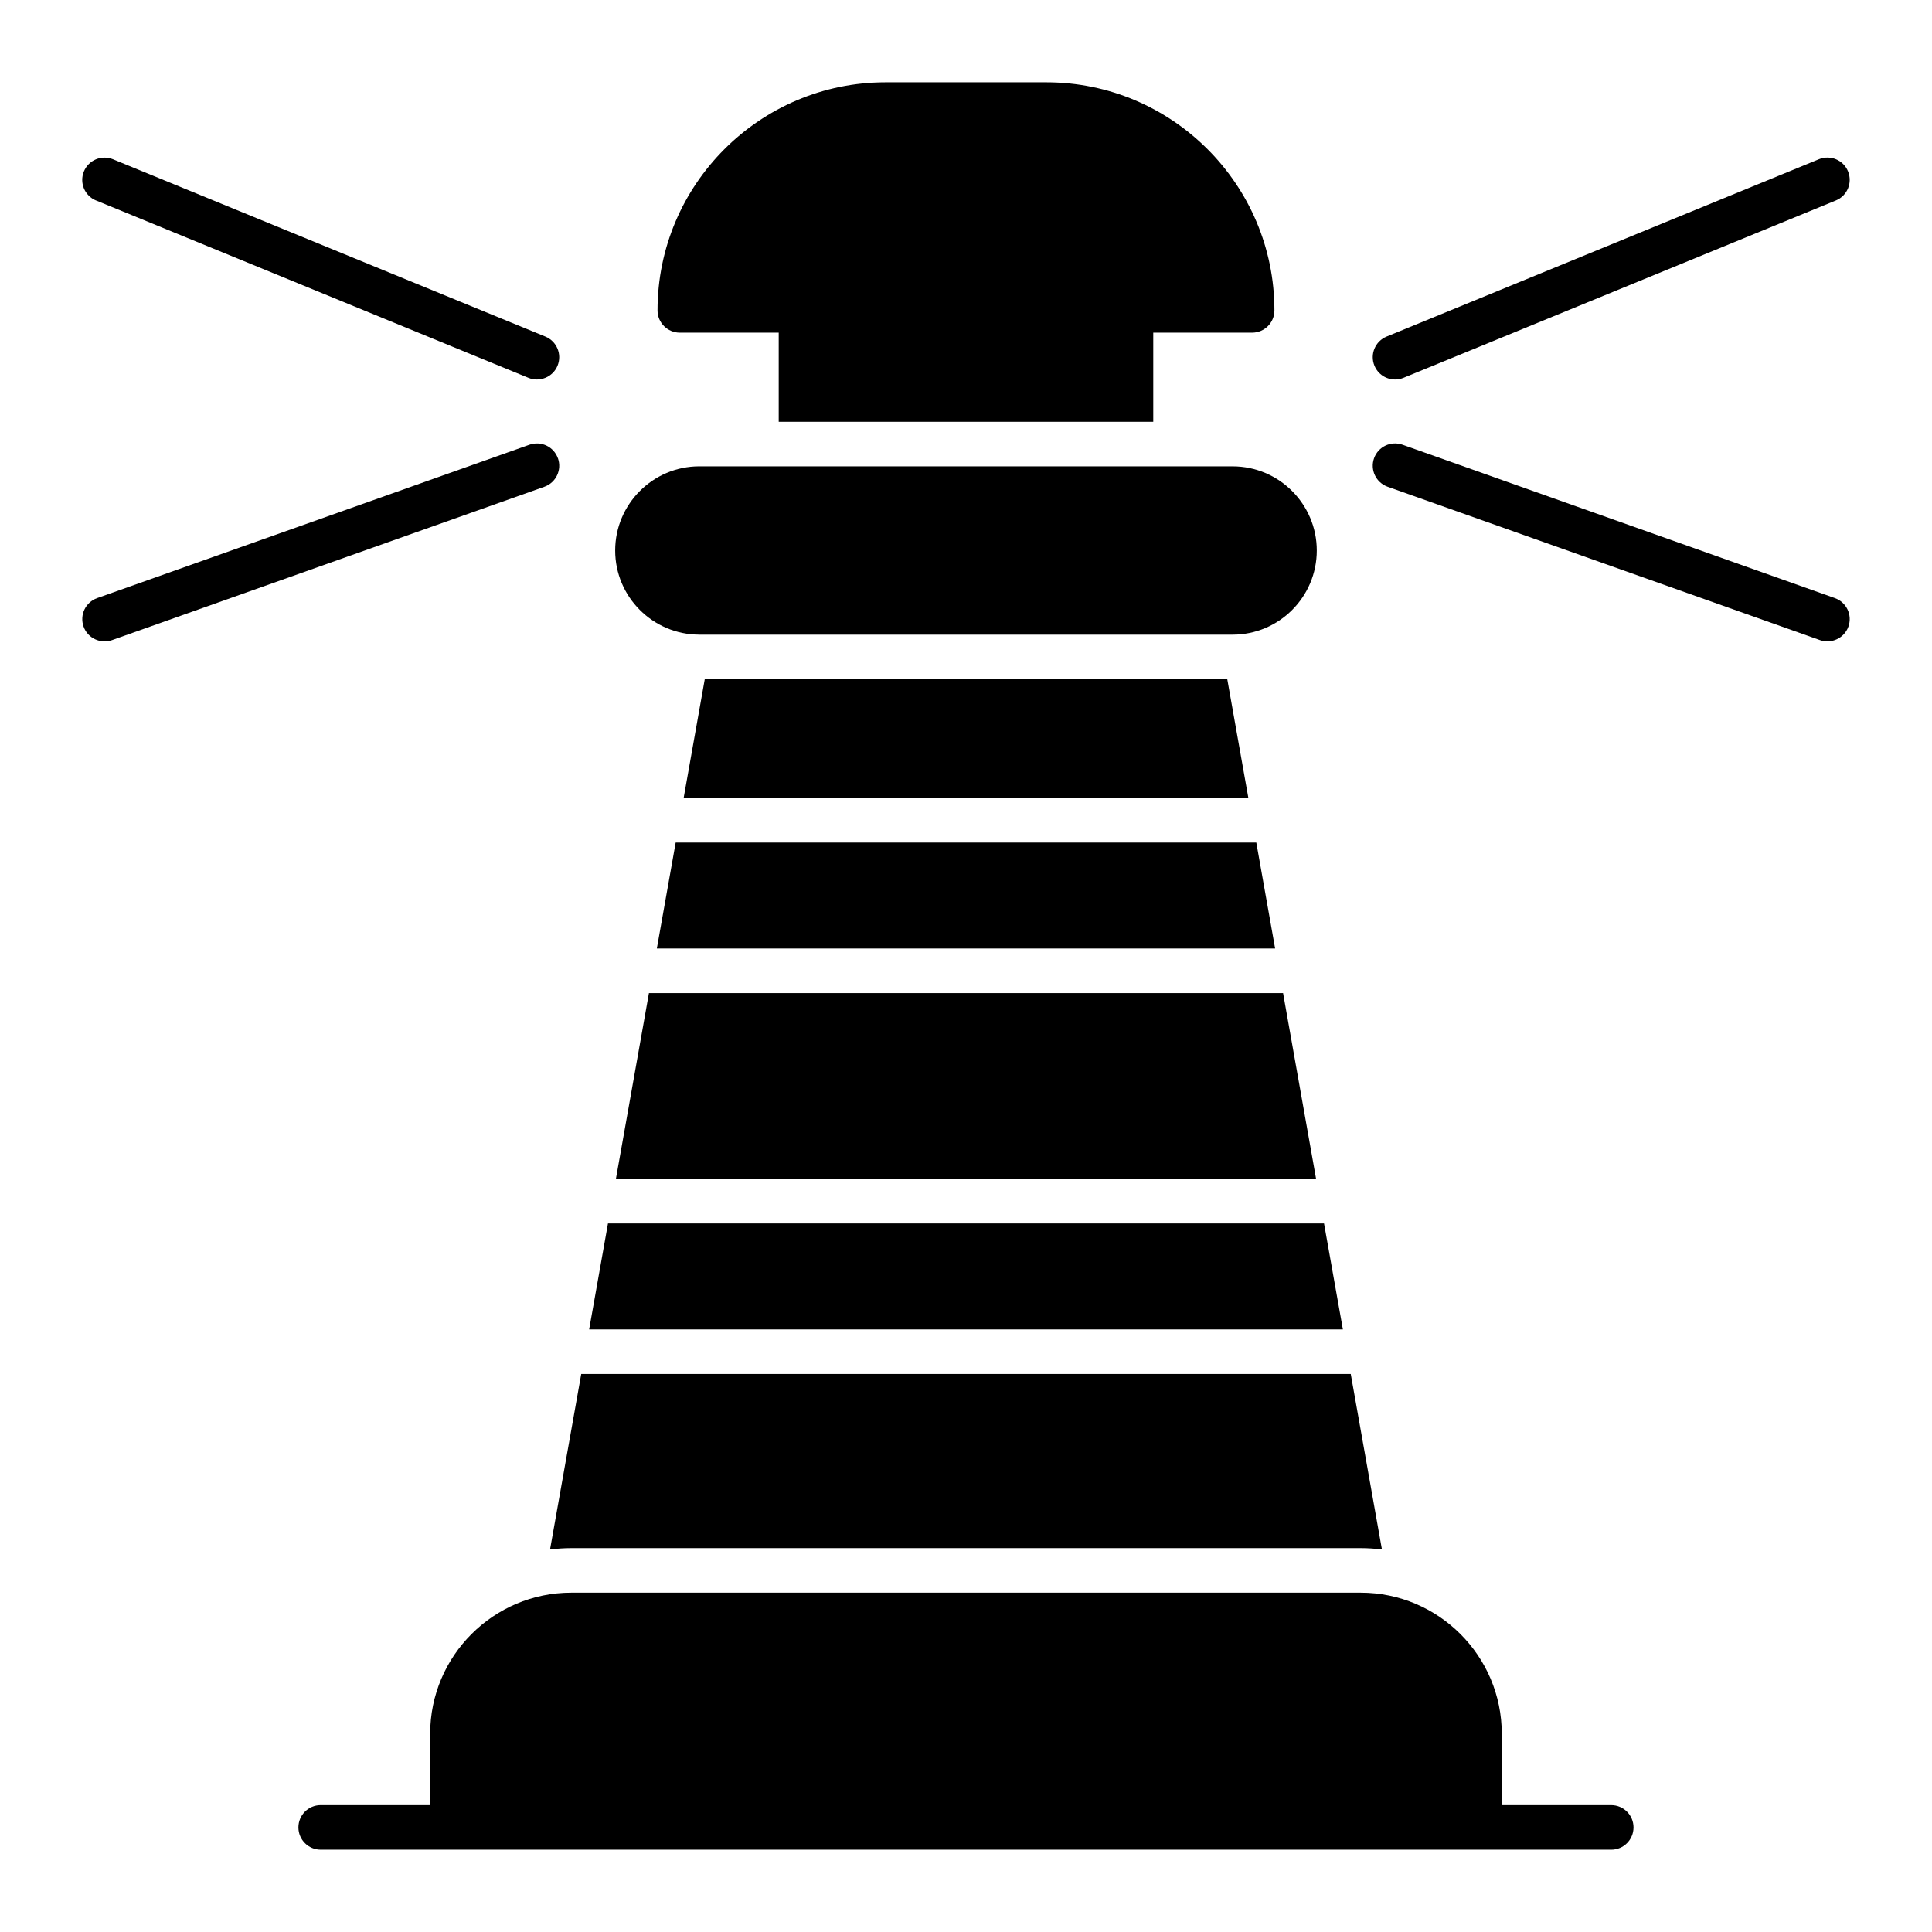 <?xml version="1.0" encoding="UTF-8"?>
<!-- Uploaded to: SVG Find, www.svgrepo.com, Generator: SVG Find Mixer Tools -->
<svg fill="#000000" width="800px" height="800px" version="1.1" viewBox="144 144 512 512" xmlns="http://www.w3.org/2000/svg">
 <g>
  <path d="m329.33 312.19h141.33c12.305 0 22.301-10.004 22.301-22.301s-10.004-22.301-22.301-22.301l-141.33-0.004c-12.305 0-22.301 10.004-22.301 22.301 0 12.297 10.004 22.301 22.301 22.301z"/>
  <path d="m513.71 244.57c0.746 0 1.504-0.141 2.234-0.441l114.58-47.004c3.023-1.234 4.465-4.691 3.227-7.707-1.234-3.023-4.684-4.457-7.707-3.227l-114.58 47.004c-3.023 1.234-4.465 4.691-3.227 7.707 0.938 2.289 3.141 3.668 5.465 3.668z"/>
  <path d="m630.26 302.5-114.58-40.645c-3.086-1.086-6.445 0.512-7.543 3.59-1.094 3.078 0.512 6.445 3.59 7.543l114.58 40.645c2.992 1.078 6.453-0.488 7.543-3.59 1.094-3.078-0.512-6.445-3.59-7.543z"/>
  <path d="m169.47 197.13 114.58 47.004c2.945 1.219 6.465-0.18 7.707-3.227 1.234-3.016-0.203-6.465-3.227-7.707l-114.59-46.996c-3.016-1.234-6.465 0.211-7.707 3.227-1.242 3.016 0.203 6.465 3.227 7.707z"/>
  <path d="m291.85 265.45c-1.094-3.078-4.449-4.676-7.543-3.59l-114.57 40.645c-3.078 1.094-4.684 4.465-3.59 7.543 1.086 3.109 4.551 4.668 7.543 3.59l114.58-40.645c3.078-1.094 4.684-4.465 3.59-7.543z"/>
  <path d="m571 622.38h-29.016v-18.918c0-20.617-16.773-37.391-37.391-37.391h-209.2c-20.617 0-37.391 16.773-37.391 37.391v18.918h-29.016c-3.258 0-5.902 2.644-5.902 5.902 0 3.258 2.644 5.902 5.902 5.902l342.01 0.004c3.258 0 5.902-2.644 5.902-5.902 0-3.258-2.644-5.902-5.902-5.902z"/>
  <path d="m324.16 232.16h26.207v23.617h99.258v-23.617h26.207c3.258 0 5.902-2.644 5.902-5.902 0-33.332-27.109-60.449-60.449-60.449h-42.586c-33.332 0-60.449 27.109-60.449 60.449 0 3.258 2.644 5.902 5.902 5.902z"/>
  <path d="m318.07 395.36h163.85l-4.988-28.074h-153.87z"/>
  <path d="m494.88 468.23h-189.76l-4.992 28.078h199.75z"/>
  <path d="m295.4 554.27h209.19c1.906 0 3.785 0.133 5.637 0.348l-8.266-46.492h-203.93l-8.266 46.492c1.852-0.211 3.731-0.348 5.637-0.348z"/>
  <path d="m330.77 323.99-5.598 31.488h149.66l-5.594-31.488z"/>
  <path d="m307.22 456.43h185.56l-8.754-49.254h-168.05z"/>
 </g>
</svg>